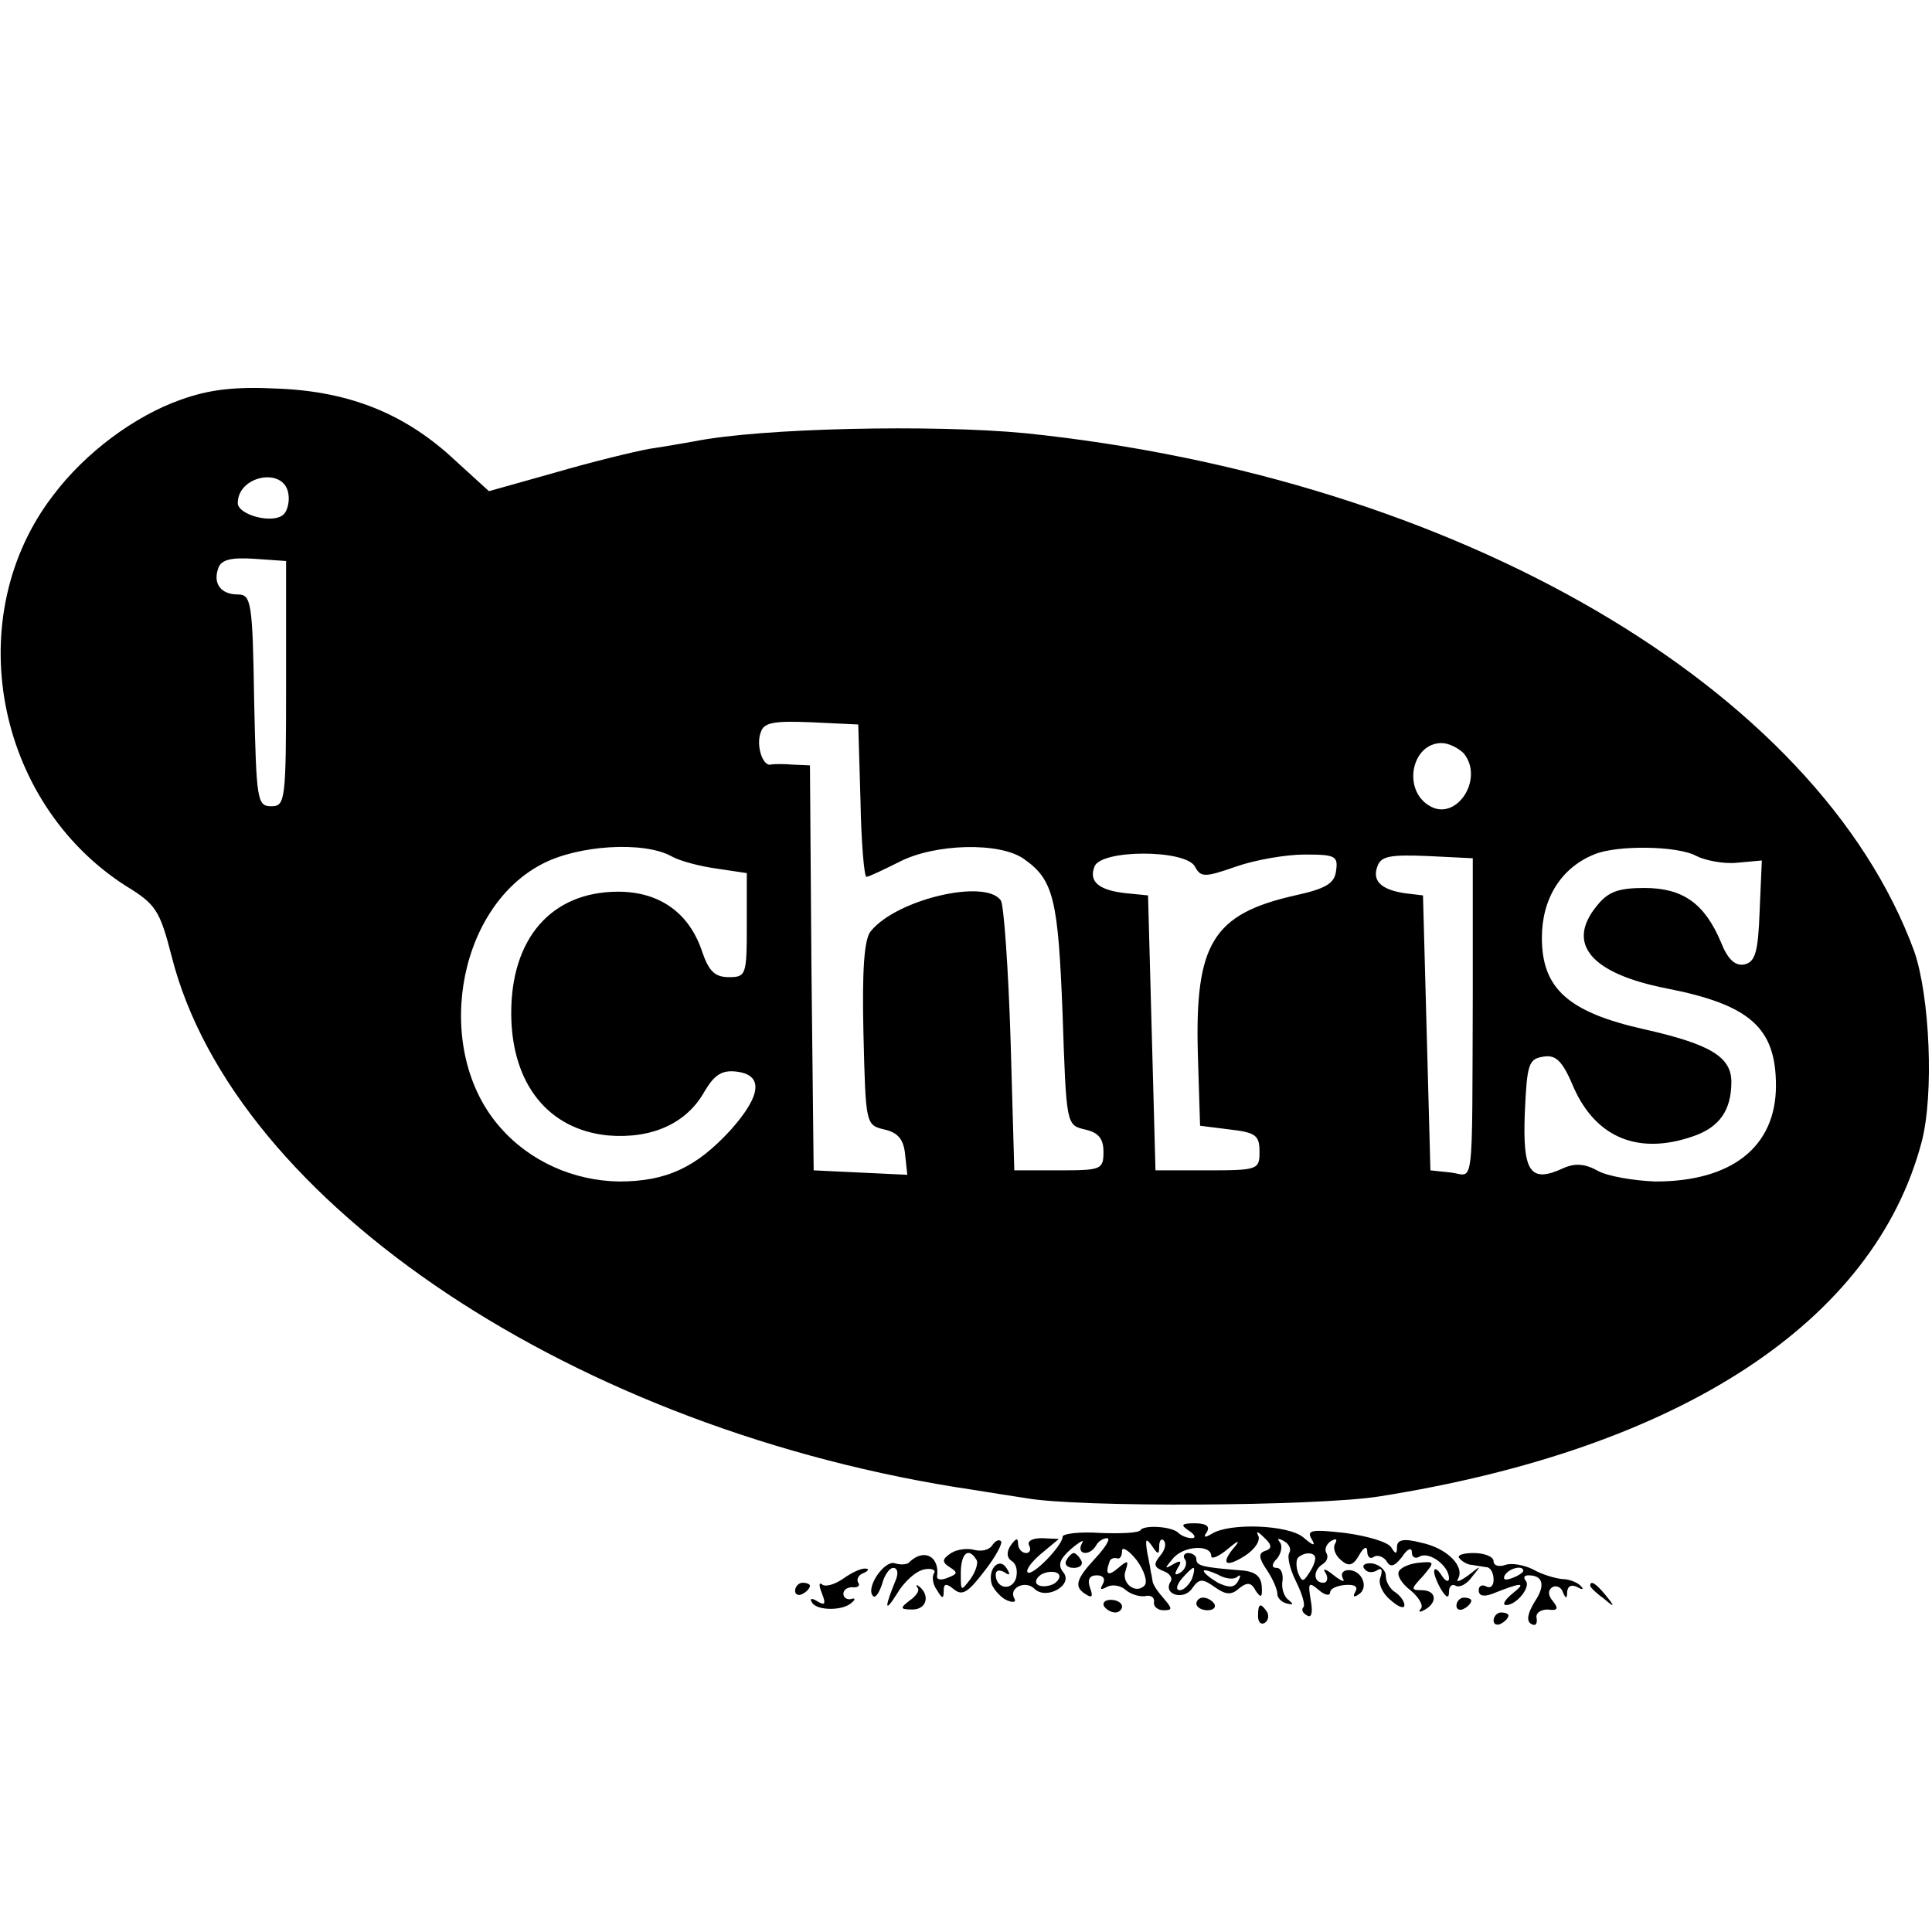 <?xml version="1.0" standalone="no"?>
<!DOCTYPE svg PUBLIC "-//W3C//DTD SVG 20010904//EN"
 "http://www.w3.org/TR/2001/REC-SVG-20010904/DTD/svg10.dtd">
<svg version="1.0" xmlns="http://www.w3.org/2000/svg"
 width="260pt" height="260pt" viewBox="0 0 260 260"
 preserveAspectRatio="xMidYMid meet">
<g transform="translate(0,260) scale(0.1,-0.1)"
fill="#000000" stroke="none">
<path d="M243 2062 c-62 -22 -128 -71 -171 -128 -126 -163 -79 -413 97 -526
41 -25 46 -33 62 -95 84 -332 545 -639 1079 -718 25 -4 56 -9 70 -11 70 -13
391 -11 475 2 406 64 667 235 731 477 17 64 11 197 -10 257 -130 354 -615 637
-1196 697 -125 12 -357 7 -446 -11 -12 -2 -39 -7 -60 -10 -22 -4 -79 -18 -127
-32 l-89 -25 -45 41 c-67 63 -142 93 -238 97 -59 3 -93 -1 -132 -15z m145
-126 c2 -10 -1 -23 -6 -28 -14 -14 -62 -1 -62 15 0 37 62 49 68 13z m-3 -256
c0 -158 -1 -165 -20 -165 -19 0 -20 8 -23 143 -2 132 -4 142 -22 142 -23 0
-34 15 -26 36 4 11 18 14 48 12 l43 -3 0 -165z m773 -157 c1 -57 5 -103 8
-103 3 0 22 9 44 20 48 25 136 27 168 4 40 -28 46 -54 52 -209 5 -149 5 -149
30 -155 18 -4 25 -12 25 -30 0 -24 -3 -25 -60 -25 l-60 0 -5 175 c-3 96 -9
181 -13 188 -20 30 -140 2 -175 -41 -9 -10 -12 -52 -10 -138 3 -122 3 -123 28
-129 18 -4 26 -13 28 -33 l3 -28 -63 3 -63 3 -3 273 -2 272 -23 1 c-12 1 -26
1 -30 0 -11 -2 -20 27 -13 44 4 13 19 15 68 13 l63 -3 3 -102z m812 63 c28
-35 -11 -93 -47 -70 -36 22 -23 84 17 84 10 0 23 -7 30 -14z m-1067 -138 c12
-7 40 -14 62 -17 l40 -6 0 -70 c0 -67 -1 -70 -24 -70 -19 0 -27 8 -36 34 -17
52 -57 81 -113 81 -90 0 -145 -63 -144 -166 1 -93 50 -154 130 -162 59 -5 106
16 130 59 13 22 23 29 42 27 38 -4 35 -32 -7 -79 -46 -50 -86 -69 -150 -69
-61 1 -120 27 -160 73 -90 102 -60 293 56 354 49 26 137 31 174 11z m1380 0
c12 -6 37 -11 55 -9 l33 3 -3 -69 c-2 -55 -6 -68 -21 -71 -12 -2 -22 7 -31 30
-22 52 -51 73 -103 73 -35 0 -49 -5 -64 -24 -42 -51 -8 -91 93 -111 113 -22
148 -53 148 -131 0 -82 -59 -129 -162 -129 -29 1 -64 7 -77 14 -18 10 -31 11
-47 4 -45 -21 -55 -5 -52 74 3 66 5 73 25 76 17 3 26 -6 41 -42 30 -67 87 -91
161 -65 35 12 51 35 51 73 0 34 -29 51 -118 71 -102 23 -137 55 -137 123 0 53
26 94 70 112 30 13 113 12 138 -2z m-675 -14 c8 -15 13 -15 56 0 26 9 67 16
92 16 41 0 45 -2 42 -22 -2 -17 -14 -24 -55 -33 -111 -25 -135 -65 -131 -213
l3 -97 40 -5 c35 -4 40 -8 40 -30 0 -24 -2 -25 -70 -25 l-70 0 -5 185 -5 185
-30 3 c-37 4 -50 16 -42 36 9 23 122 23 135 0z m374 -169 c-1 -274 2 -247 -29
-243 l-28 3 -5 185 -5 185 -25 3 c-32 5 -44 17 -36 37 5 13 18 15 67 13 l61
-3 0 -180z"/>
<path d="M1535 541 c-2 -4 -26 -5 -54 -4 -28 2 -51 -1 -51 -5 0 -12 -41 -54
-47 -48 -3 3 5 14 18 25 l24 20 -23 1 c-13 0 -20 -4 -17 -10 3 -5 1 -10 -4
-10 -6 0 -11 6 -11 13 0 8 -3 7 -10 -3 -6 -9 -5 -17 2 -21 6 -4 8 -14 5 -24
-7 -17 -27 -12 -27 6 0 6 5 7 12 3 7 -5 8 -3 3 5 -10 17 -27 -1 -20 -22 4 -8
13 -18 21 -21 8 -3 12 -2 9 3 -8 14 15 25 27 13 16 -16 53 5 39 22 -8 10 -5
18 11 32 12 10 18 13 14 7 -8 -15 10 -18 19 -3 3 6 10 10 15 10 5 0 -2 -12
-15 -26 -28 -30 -30 -40 -13 -50 8 -5 9 -2 5 9 -4 11 -1 17 9 17 9 0 12 -5 8
-12 -4 -7 -3 -8 5 -4 6 4 18 3 25 -3 8 -7 20 -10 27 -9 8 2 13 -2 12 -8 -1 -6
5 -11 13 -11 12 0 12 2 0 16 -8 9 -15 19 -15 24 -1 4 -1 8 -2 10 0 1 -2 13 -5
27 -3 19 -2 21 6 10 8 -12 10 -13 10 -1 0 8 3 11 6 8 4 -4 2 -13 -5 -21 -9
-11 -8 -15 4 -20 9 -3 14 -10 10 -15 -10 -17 18 -25 29 -9 10 14 14 14 31 2
14 -10 22 -11 32 -2 11 9 17 9 23 -3 7 -10 9 -9 8 6 -1 15 -10 21 -32 22 -49
4 -56 6 -56 15 0 4 -5 8 -11 8 -5 0 -8 -4 -4 -9 3 -5 0 -13 -6 -17 -8 -5 -9
-3 -4 6 6 9 4 11 -6 5 -12 -7 -12 -6 -1 7 14 18 52 20 52 4 0 -5 10 -1 23 10
12 10 16 12 10 4 -21 -24 -15 -31 12 -14 14 9 22 21 18 28 -3 6 0 5 8 -3 11
-10 11 -15 2 -18 -10 -3 -9 -10 2 -26 8 -12 14 -26 14 -32 0 -5 5 -11 13 -13
9 -2 9 -1 2 5 -6 4 -10 16 -8 26 1 9 -2 17 -8 17 -7 0 -7 5 1 13 6 8 7 18 3
22 -4 5 -1 5 6 1 7 -4 10 -11 7 -16 -3 -5 1 -22 9 -38 8 -16 13 -32 10 -35 -3
-3 -1 -8 5 -11 6 -4 8 4 5 20 -4 24 -3 26 11 14 8 -7 15 -8 15 -3 0 5 9 9 20
10 13 1 18 -2 14 -9 -4 -7 -2 -8 4 -4 15 9 5 33 -13 33 -8 0 -11 -5 -8 -11 4
-6 -2 -4 -12 4 -11 9 -16 10 -11 3 4 -7 2 -13 -3 -13 -14 0 -14 17 -1 25 6 4
8 10 5 15 -3 5 0 12 6 16 7 4 9 3 6 -3 -4 -6 0 -16 7 -22 11 -10 17 -8 25 6 6
11 11 13 11 5 0 -7 4 -11 9 -7 5 3 13 0 17 -6 5 -9 11 -7 21 6 7 11 13 13 13
6 0 -7 5 -9 10 -6 13 8 40 -12 40 -29 0 -6 -5 -4 -10 4 -5 8 -10 11 -10 5 0
-5 5 -17 10 -25 7 -11 10 -11 10 -2 0 7 4 11 9 8 5 -3 15 2 22 12 13 16 13 16
-5 2 -11 -8 -17 -10 -14 -5 10 17 -15 42 -50 49 -23 6 -32 4 -32 -6 0 -10 -2
-10 -8 0 -5 7 -32 15 -62 19 -44 5 -52 4 -45 -8 6 -10 3 -10 -11 2 -20 17 -99
20 -123 5 -10 -6 -12 -5 -7 2 5 8 -1 12 -16 12 -18 0 -20 -2 -8 -10 8 -5 10
-10 4 -10 -6 0 -14 3 -18 7 -9 9 -46 11 -51 4z m5 -75 c-12 -12 -32 4 -25 21
4 13 3 14 -10 3 -14 -12 -18 -9 -12 8 1 4 5 6 10 5 4 -2 7 3 7 10 0 6 9 1 20
-13 10 -14 15 -29 10 -34z m230 37 c0 -5 -4 -14 -9 -21 -7 -11 -9 -11 -14 1
-3 8 -3 18 0 21 9 8 23 7 23 -1z m-351 -34 c-7 -4 -17 -5 -22 -2 -5 3 -3 9 4
14 7 4 17 5 22 2 5 -3 3 -9 -4 -14z m185 6 c-4 -8 -11 -15 -16 -15 -6 0 -5 6
2 15 7 8 14 15 16 15 2 0 1 -7 -2 -15z m61 3 c5 4 5 1 1 -6 -5 -9 -12 -9 -27
-2 -10 6 -19 13 -19 16 0 2 8 0 19 -5 10 -6 22 -7 26 -3z"/>
<path d="M1335 520 c-4 -6 -14 -8 -23 -6 -10 3 -24 1 -32 -4 -12 -8 -13 -12
-2 -19 11 -7 11 -9 -2 -14 -9 -4 -15 -3 -15 1 4 27 -17 39 -37 20 -3 -4 -12
-4 -19 -2 -14 6 -41 -33 -30 -44 3 -3 8 4 12 16 3 12 10 22 15 22 6 0 7 -7 4
-15 -16 -39 -16 -47 1 -20 10 17 26 31 37 33 10 2 16 -1 13 -5 -3 -5 -2 -15 4
-23 7 -12 9 -12 9 -1 0 10 3 11 14 2 11 -9 19 -4 41 25 15 19 25 38 22 40 -3
3 -8 0 -12 -6z m-21 -19 c3 -4 -1 -16 -8 -26 -13 -17 -13 -17 -13 8 0 26 10
36 21 18z"/>
<path d="M1435 500 c-3 -5 1 -10 10 -10 9 0 13 5 10 10 -3 6 -8 10 -10 10 -2
0 -7 -4 -10 -10z"/>
<path d="M1964 503 c4 -5 12 -9 17 -9 5 -1 14 -2 19 -3 6 0 10 -8 10 -17 0 -8
-4 -12 -10 -9 -5 3 -10 1 -10 -5 0 -8 7 -9 18 -5 40 16 47 16 28 1 -11 -9 -15
-16 -9 -16 14 0 34 25 26 33 -3 4 -2 7 4 7 20 0 23 -14 8 -36 -9 -15 -11 -25
-5 -29 6 -4 9 -1 8 7 -2 7 5 12 15 12 13 -2 15 1 7 11 -7 8 -7 15 -1 19 5 3
12 0 14 -6 4 -10 6 -10 6 0 1 8 6 10 14 6 7 -4 9 -3 4 2 -5 5 -16 9 -25 9 -9
1 -27 6 -39 13 -12 6 -29 9 -37 6 -9 -3 -16 -1 -16 5 0 6 -12 11 -27 11 -14 0
-23 -3 -19 -7z m86 -17 c0 -2 -7 -7 -16 -10 -8 -3 -12 -2 -9 4 6 10 25 14 25
6z"/>
<path d="M1836 489 c3 -5 10 -6 16 -3 7 5 9 2 6 -8 -4 -8 2 -22 13 -31 10 -9
19 -13 19 -7 0 5 -6 13 -12 17 -7 4 -13 14 -13 22 0 8 -8 15 -18 17 -9 1 -15
-2 -11 -7z"/>
<path d="M1883 486 c-4 -5 3 -17 15 -26 12 -10 18 -21 14 -25 -4 -5 -1 -5 6
-1 17 10 15 26 -5 26 -15 0 -14 2 2 19 16 19 16 20 -5 18 -12 -1 -24 -6 -27
-11z"/>
<path d="M1134 475 c-12 -8 -24 -11 -28 -7 -4 3 -4 -2 0 -12 6 -15 4 -17 -6
-11 -8 5 -11 4 -7 -2 7 -11 43 -11 54 1 5 4 3 6 -2 4 -5 -1 -10 2 -10 7 0 6 6
9 12 9 7 -1 11 2 8 6 -3 5 1 11 7 13 7 3 8 6 3 6 -6 1 -20 -6 -31 -14z"/>
<path d="M1070 459 c0 -5 5 -7 10 -4 6 3 10 8 10 11 0 2 -4 4 -10 4 -5 0 -10
-5 -10 -11z"/>
<path d="M1235 463 c3 -3 -2 -11 -11 -17 -13 -10 -13 -12 4 -12 19 0 24 19 9
31 -4 3 -5 2 -2 -2z"/>
<path d="M2140 466 c0 -2 8 -10 18 -17 15 -13 16 -12 3 4 -13 16 -21 21 -21
13z"/>
<path d="M1486 438 c3 -4 9 -8 15 -8 5 0 9 4 9 8 0 5 -7 9 -15 9 -8 0 -12 -4
-9 -9z"/>
<path d="M1610 442 c0 -5 7 -9 15 -9 8 0 12 4 9 9 -3 4 -9 8 -15 8 -5 0 -9 -4
-9 -8z"/>
<path d="M1960 439 c0 -5 5 -7 10 -4 6 3 10 8 10 11 0 2 -4 4 -10 4 -5 0 -10
-5 -10 -11z"/>
<path d="M1693 425 c0 -8 4 -12 9 -9 5 3 6 10 3 15 -9 13 -12 11 -12 -6z"/>
<path d="M2010 419 c0 -5 5 -7 10 -4 6 3 10 8 10 11 0 2 -4 4 -10 4 -5 0 -10
-5 -10 -11z"/>
</g>
</svg>
